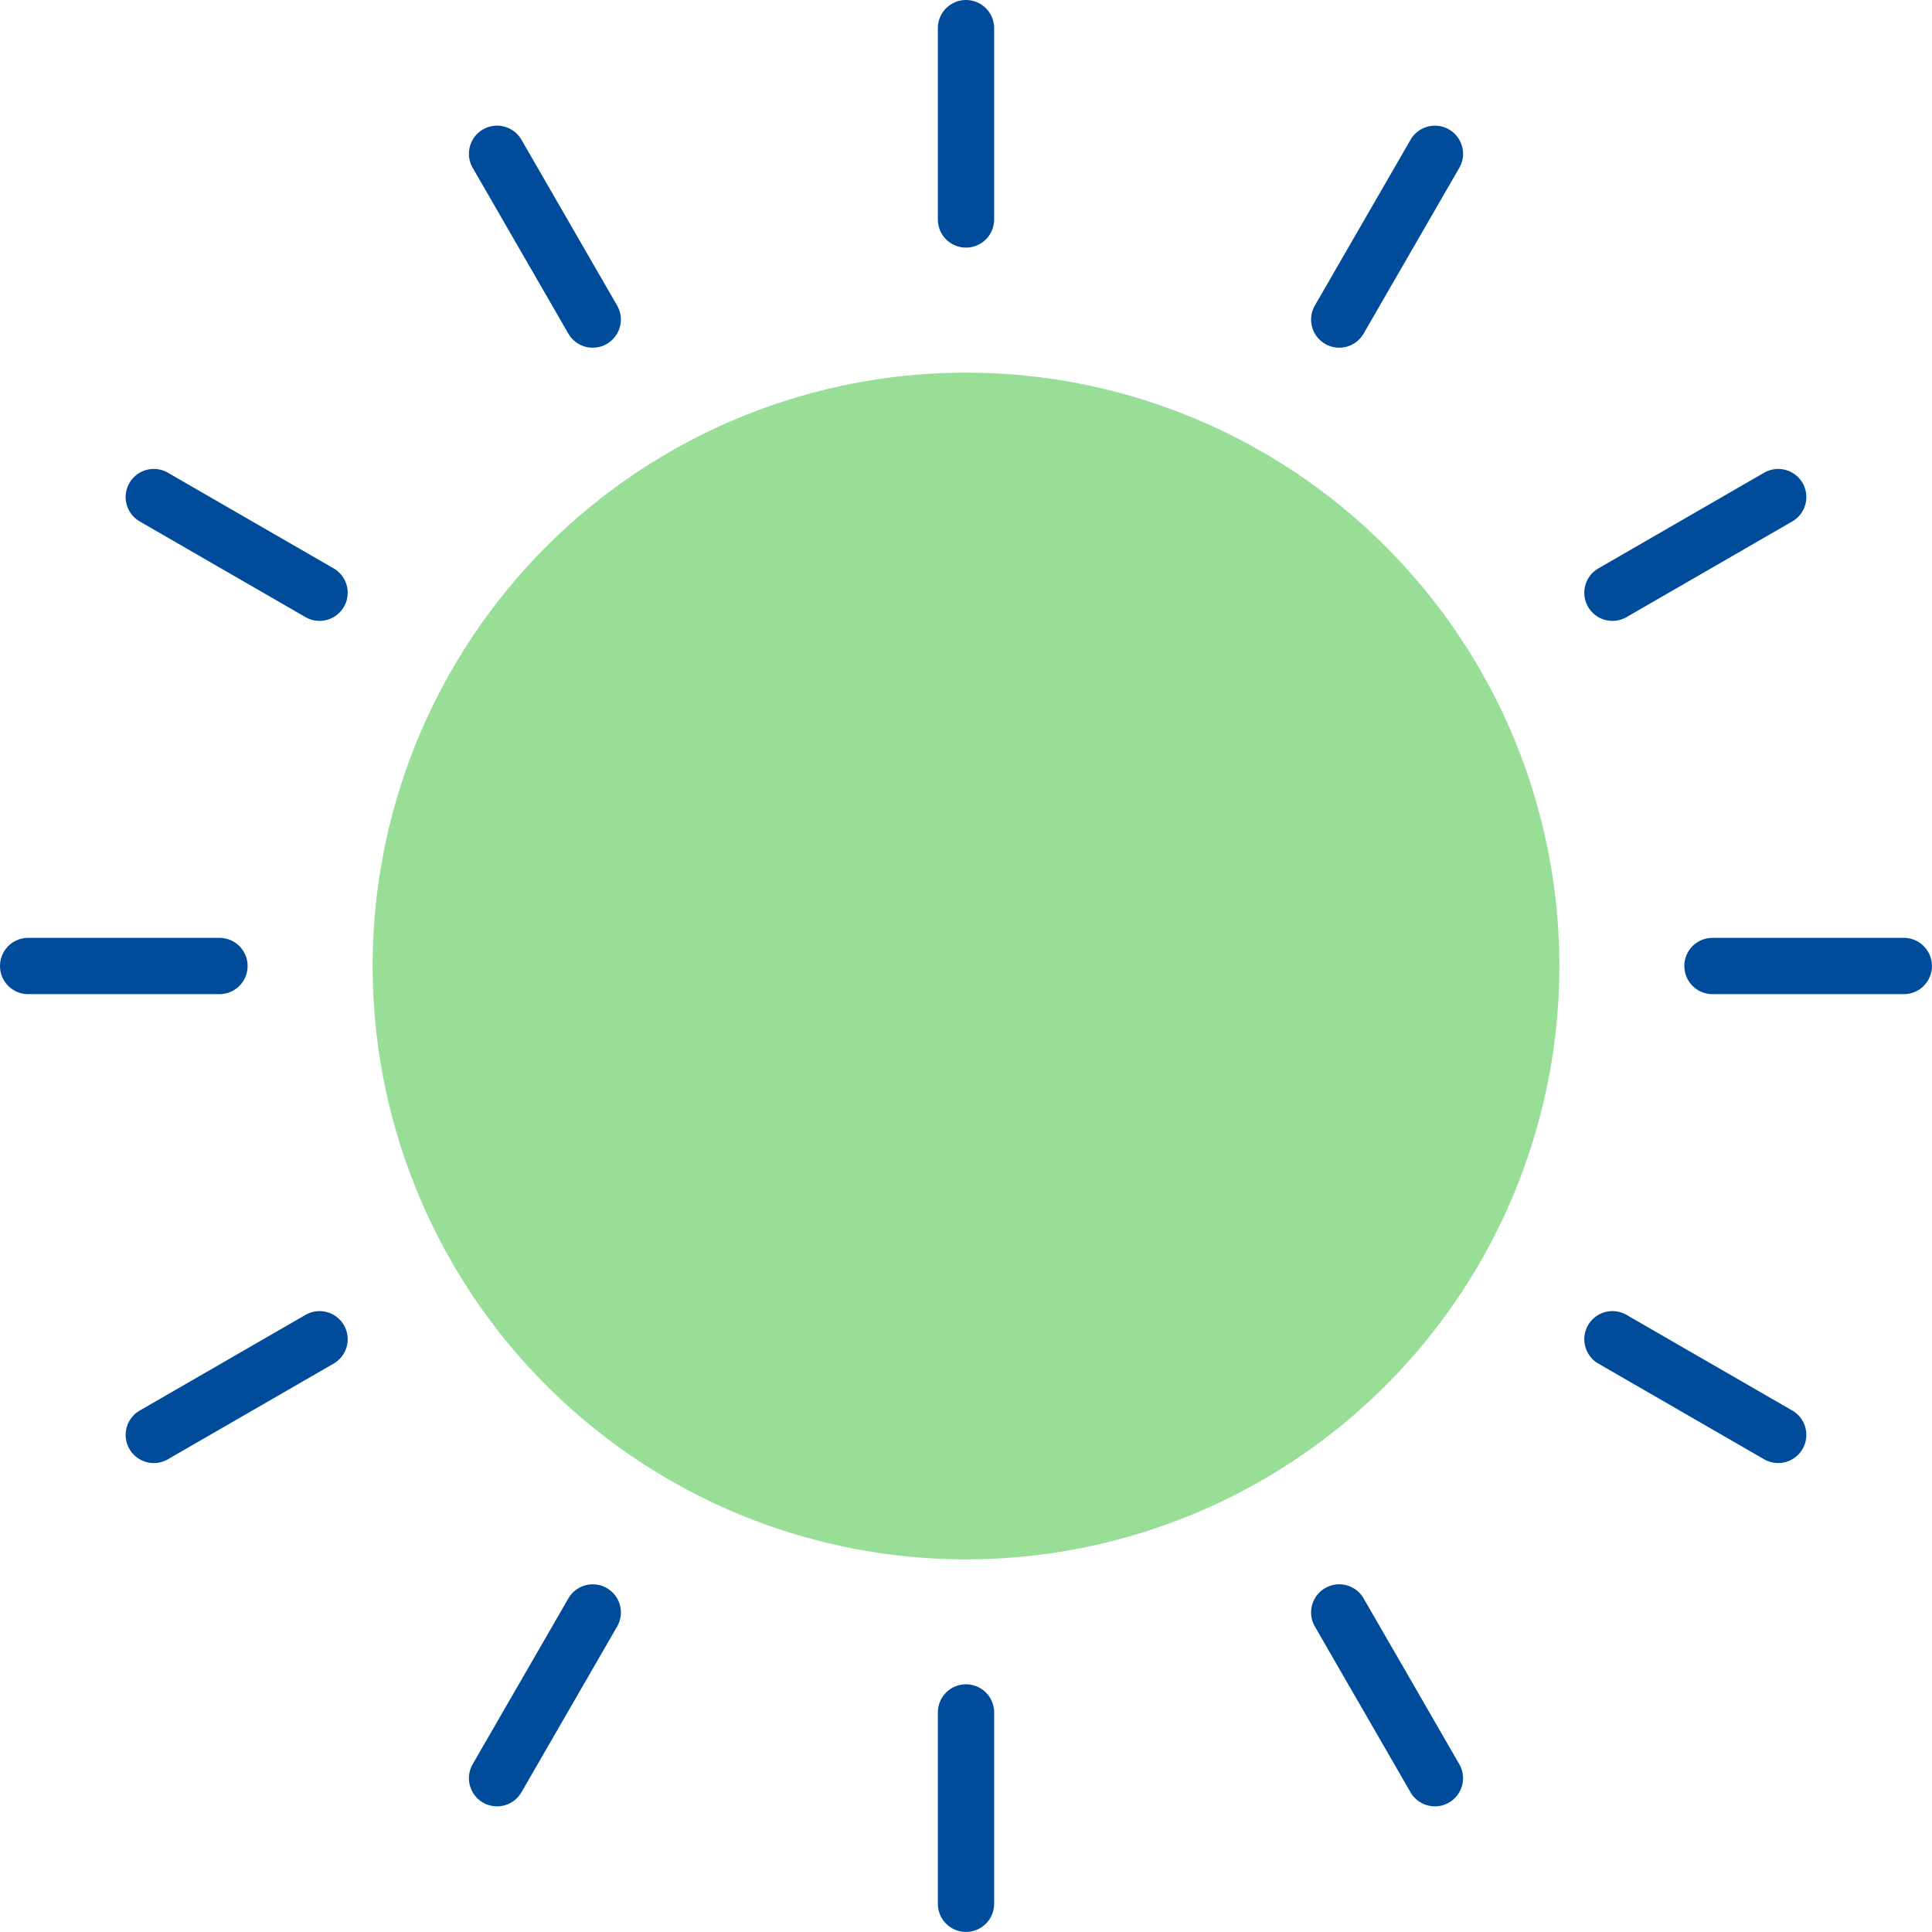 <svg xmlns="http://www.w3.org/2000/svg" width="68.664" height="68.664" viewBox="0 0 68.664 68.664"><g transform="translate(-0.25 -0.25)"><path d="M121.455,100.367a21.088,21.088,0,1,1-21.088,21.088,21.088,21.088,0,0,1,21.088-21.088" transform="translate(-86.873 -86.873)" fill="#98de96"/><path d="M0,7.8a1,1,0,0,1-1-1V0A1,1,0,0,1,0-1,1,1,0,0,1,1,0V6.8A1,1,0,0,1,0,7.8Z" transform="translate(34.582 1.25)" fill="#004c9b"/><path d="M3.4,6.891a1,1,0,0,1-.867-.5L-.866.5A1,1,0,0,1-.5-.866,1,1,0,0,1,.866-.5l3.4,5.891a1,1,0,0,1-.865,1.5Z" transform="translate(17.916 5.716)" fill="#004c9b"/><path d="M5.89,4.4a1,1,0,0,1-.5-.134L-.5.866A1,1,0,0,1-.866-.5,1,1,0,0,1,.5-.866l5.891,3.4A1,1,0,0,1,5.89,4.4Z" transform="translate(5.716 17.916)" fill="#004c9b"/><path d="M6.8,1H0A1,1,0,0,1-1,0,1,1,0,0,1,0-1H6.8a1,1,0,0,1,1,1A1,1,0,0,1,6.8,1Z" transform="translate(1.25 34.582)" fill="#004c9b"/><path d="M0,4.4a1,1,0,0,1-.867-.5A1,1,0,0,1-.5,2.535l5.891-3.4A1,1,0,0,1,6.757-.5,1,1,0,0,1,6.391.866L.5,4.267A1,1,0,0,1,0,4.4Z" transform="translate(5.716 47.847)" fill="#004c9b"/><path d="M0,6.891a1,1,0,0,1-.5-.134A1,1,0,0,1-.866,5.391L2.535-.5A1,1,0,0,1,3.9-.866,1,1,0,0,1,4.267.5L.866,6.391A1,1,0,0,1,0,6.891Z" transform="translate(17.916 57.557)" fill="#004c9b"/><path d="M0,7.8a1,1,0,0,1-1-1V0A1,1,0,0,1,0-1,1,1,0,0,1,1,0V6.8A1,1,0,0,1,0,7.8Z" transform="translate(34.582 61.111)" fill="#004c9b"/><path d="M3.4,6.891a1,1,0,0,1-.867-.5L-.866.5A1,1,0,0,1-.5-.866,1,1,0,0,1,.866-.5l3.4,5.891a1,1,0,0,1-.865,1.5Z" transform="translate(47.847 57.557)" fill="#004c9b"/><path d="M5.89,4.4a1,1,0,0,1-.5-.134L-.5.866A1,1,0,0,1-.866-.5,1,1,0,0,1,.5-.866l5.891,3.4A1,1,0,0,1,5.89,4.4Z" transform="translate(57.557 47.847)" fill="#004c9b"/><path d="M6.8,1H0A1,1,0,0,1-1,0,1,1,0,0,1,0-1H6.8a1,1,0,0,1,1,1A1,1,0,0,1,6.8,1Z" transform="translate(61.112 34.582)" fill="#004c9b"/><path d="M0,4.4a1,1,0,0,1-.867-.5A1,1,0,0,1-.5,2.535l5.891-3.4A1,1,0,0,1,6.757-.5,1,1,0,0,1,6.391.866L.5,4.267A1,1,0,0,1,0,4.4Z" transform="translate(57.557 17.916)" fill="#004c9b"/><path d="M0,6.891a1,1,0,0,1-.5-.134A1,1,0,0,1-.866,5.391L2.535-.5A1,1,0,0,1,3.9-.866,1,1,0,0,1,4.267.5L.866,6.391A1,1,0,0,1,0,6.891Z" transform="translate(47.847 5.716)" fill="#004c9b"/></g></svg>